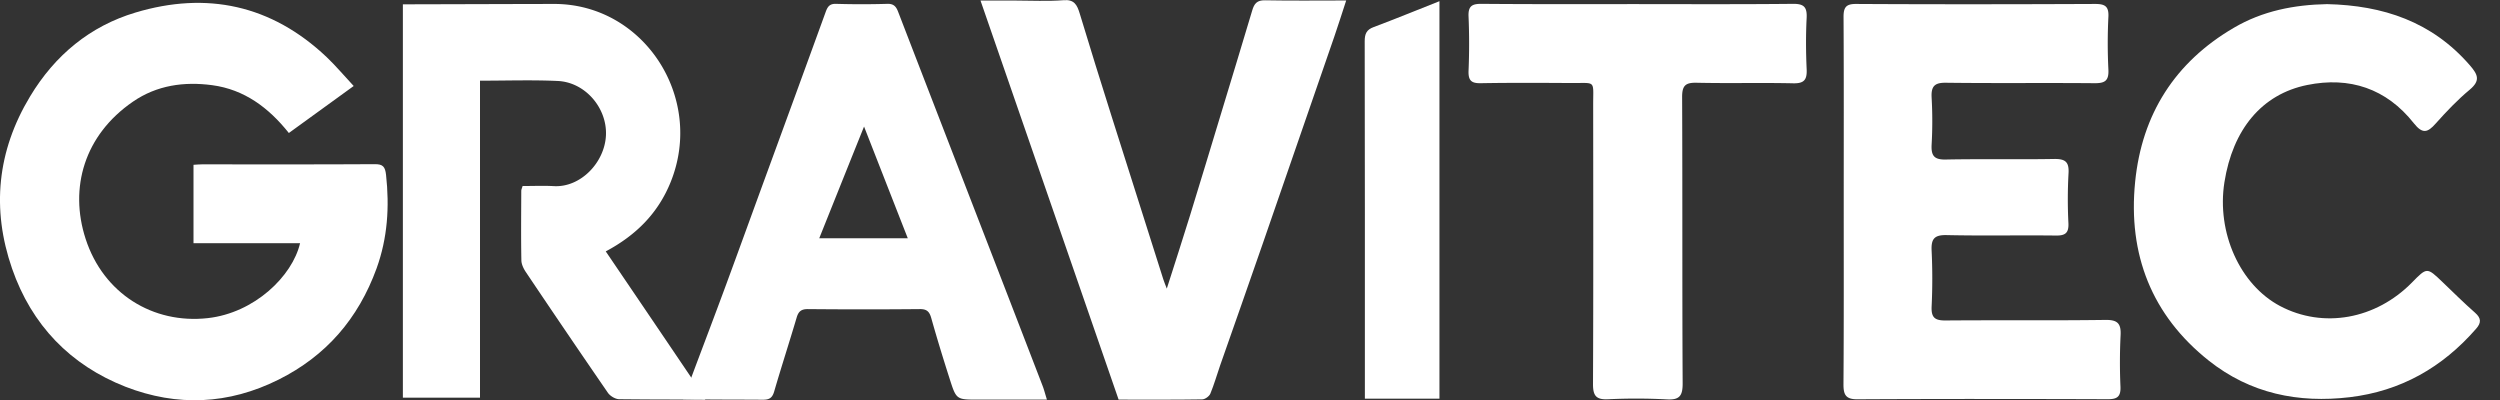 <?xml version="1.0" encoding="UTF-8"?>
<svg xmlns="http://www.w3.org/2000/svg" width="100" height="16" viewBox="0 0 100 16" fill="none">
  <rect x="0" y="0" width="100" height="16" fill="#333333" stroke="none"/>
  <g id="Group 1" fill="#fff">
    <path id="Vector" d="M14.148 3.44c-.915.662-1.742 1.26-2.594 1.88-.81-1.017-1.784-1.741-3.067-1.913-1.122-.15-2.212 0-3.17.66-1.945 1.336-2.555 3.446-1.892 5.488.711 2.189 2.695 3.414 4.886 3.17 1.862-.207 3.383-1.673 3.692-2.998H7.74V6.592c.123-.007.231-.018.336-.018 2.304 0 4.61.007 6.913-.007.33-.004.417.104.453.426.14 1.28.063 2.522-.379 3.744-.733 2.014-2.023 3.5-3.916 4.446-2.001 1-4.06 1.09-6.127.287-2.202-.864-3.751-2.462-4.537-4.726-.827-2.386-.596-4.704.72-6.886C2.2 2.2 3.61 1.043 5.418.502c2.843-.853 5.434-.312 7.646 1.78.36.344.687.731 1.083 1.157z"></path>
    <path id="Vector_2" d="M53.848.018c-.171.523-.315.978-.47 1.43-.956 2.772-1.913 5.545-2.874 8.315-.56 1.619-1.132 3.238-1.7 4.858-.13.376-.239.76-.39 1.125-.045.107-.21.225-.322.229-1.1.018-2.205.01-3.347.01L39.22.022h1.395c.642 0 1.286.036 1.924-.014.432-.036.544.186.649.53.414 1.373.841 2.737 1.273 4.106.687 2.178 1.38 4.353 2.071 6.528.032.104.077.204.14.372.327-1.02.635-1.977.933-2.938.424-1.368.834-2.74 1.252-4.112.41-1.358.827-2.712 1.23-4.07.08-.276.19-.42.515-.412 1.059.021 2.118.007 3.246.007z"></path>
    <path id="Vector_3" d="M57.578.047v15.9h-2.983v-.398c0-4.633.003-9.269-.007-13.901 0-.3.077-.462.361-.566.862-.322 1.714-.674 2.63-1.035z"></path>
    <path id="Vector_4" d="M27.651 15.104a3057.67 3057.67 0 00-3.421-5.048c1.209-.644 2.096-1.526 2.6-2.783C28.19 3.887 25.738.147 22.155.158c-1.858.003-3.716.01-5.573.014h-.467v15.735H19.2V3.227c1.073 0 2.093-.035 3.11.012 1.1.05 1.98 1.082 1.928 2.178-.053 1.089-1.02 2.089-2.083 2.028-.413-.022-.834-.004-1.251-.004-.025.086-.053.14-.053.194-.003.927-.014 1.852.004 2.78.003.157.087.33.175.462a506.22 506.22 0 003.285 4.833c.09.132.301.258.459.258 1.914.018 1.528.007 3.439.018l-.561-.882z"></path>
    <path id="Vector_5" d="M27.325 15.971c1.914.018 1.28.008 3.194.018.245 0 .368-.064.445-.319.29-.996.61-1.98.904-2.973.07-.237.183-.333.439-.333 1.493.014 2.99.014 4.483 0 .277-.004.386.096.46.358.23.817.48 1.633.74 2.443.262.82.269.82 1.128.82h2.759c-.07-.221-.109-.383-.169-.54-.957-2.487-1.917-4.97-2.878-7.452-.97-2.512-1.942-5.023-2.91-7.534-.08-.205-.181-.312-.427-.305a35.7 35.7 0 01-2.054 0c-.249-.007-.333.108-.41.319-.852 2.347-1.708 4.686-2.566 7.029-.467 1.279-.93 2.558-1.4 3.833-.455 1.236-.924 2.465-1.415 3.776l-.323.86zM32.77 9.53c.596-1.487 1.168-2.917 1.792-4.468.606 1.548 1.17 2.992 1.749 4.468h-3.54z"></path>
    <path id="Vector_6" d="M73.749 8.082c0-2.46.007-4.922-.007-7.383-.004-.395.087-.545.505-.541 3.186.018 6.373.014 9.56 0 .388 0 .55.09.529.515a21.157 21.157 0 000 2.11c.024.463-.155.549-.565.545-1.977-.018-3.954.007-5.931-.018-.463-.007-.6.144-.575.599.035.623.035 1.25 0 1.873-.025.452.105.61.571.599 1.438-.029 2.878.003 4.32-.022.44-.007.616.1.585.58a18.91 18.91 0 00-.004 1.992c.018.395-.133.495-.498.491-1.458-.018-2.916.015-4.375-.018-.49-.01-.624.15-.599.63.035.742.035 1.488 0 2.226-.021.451.137.562.56.559 2.132-.018 4.264.007 6.391-.022.488-.007.635.143.607.627a22.23 22.23 0 00-.004 2.05c.014.393-.133.494-.5.494-3.342-.011-6.679-.015-10.02.003-.487.004-.564-.197-.56-.627.017-2.414.01-4.84.01-7.262z"></path>
    <path id="Vector_7" d="M93.082.165c2.237.05 4.197.698 5.715 2.45.322.373.427.61-.011.975-.487.405-.932.874-1.357 1.35-.326.37-.529.427-.876-.01-1.1-1.394-2.573-1.874-4.266-1.53-1.82.369-2.976 1.78-3.31 3.887-.319 2.017.621 4.106 2.227 4.955 1.724.91 3.824.534 5.275-.942.6-.613.6-.613 1.217-.022.434.416.859.838 1.307 1.232.25.22.25.402.043.638-1.354 1.555-3.022 2.497-5.056 2.74-2.06.245-3.978-.146-5.636-1.46-2.286-1.814-3.24-4.25-2.949-7.152.27-2.715 1.602-4.79 3.937-6.158 1.16-.685 2.433-.928 3.74-.953z"></path>
    <path id="Vector_8" d="M65.557.165c2.054 0 4.105.01 6.159-.011.431-.004.571.118.55.559-.035.68-.031 1.369 0 2.05.021.43-.101.58-.543.569-1.287-.029-2.573.007-3.856-.022-.449-.01-.586.111-.582.584.017 3.809 0 7.617.021 11.425.004.513-.12.685-.638.656a23.561 23.561 0 00-2.36-.004c-.459.018-.588-.14-.588-.601.017-3.73.01-7.463.007-11.193 0-.988.119-.849-.87-.856-1.209-.007-2.418-.014-3.628.007-.378.007-.501-.11-.487-.498a26.1 26.1 0 000-2.167c-.021-.437.154-.513.536-.509 2.097.018 4.19.01 6.279.01z"></path>
  </g>
</svg>

